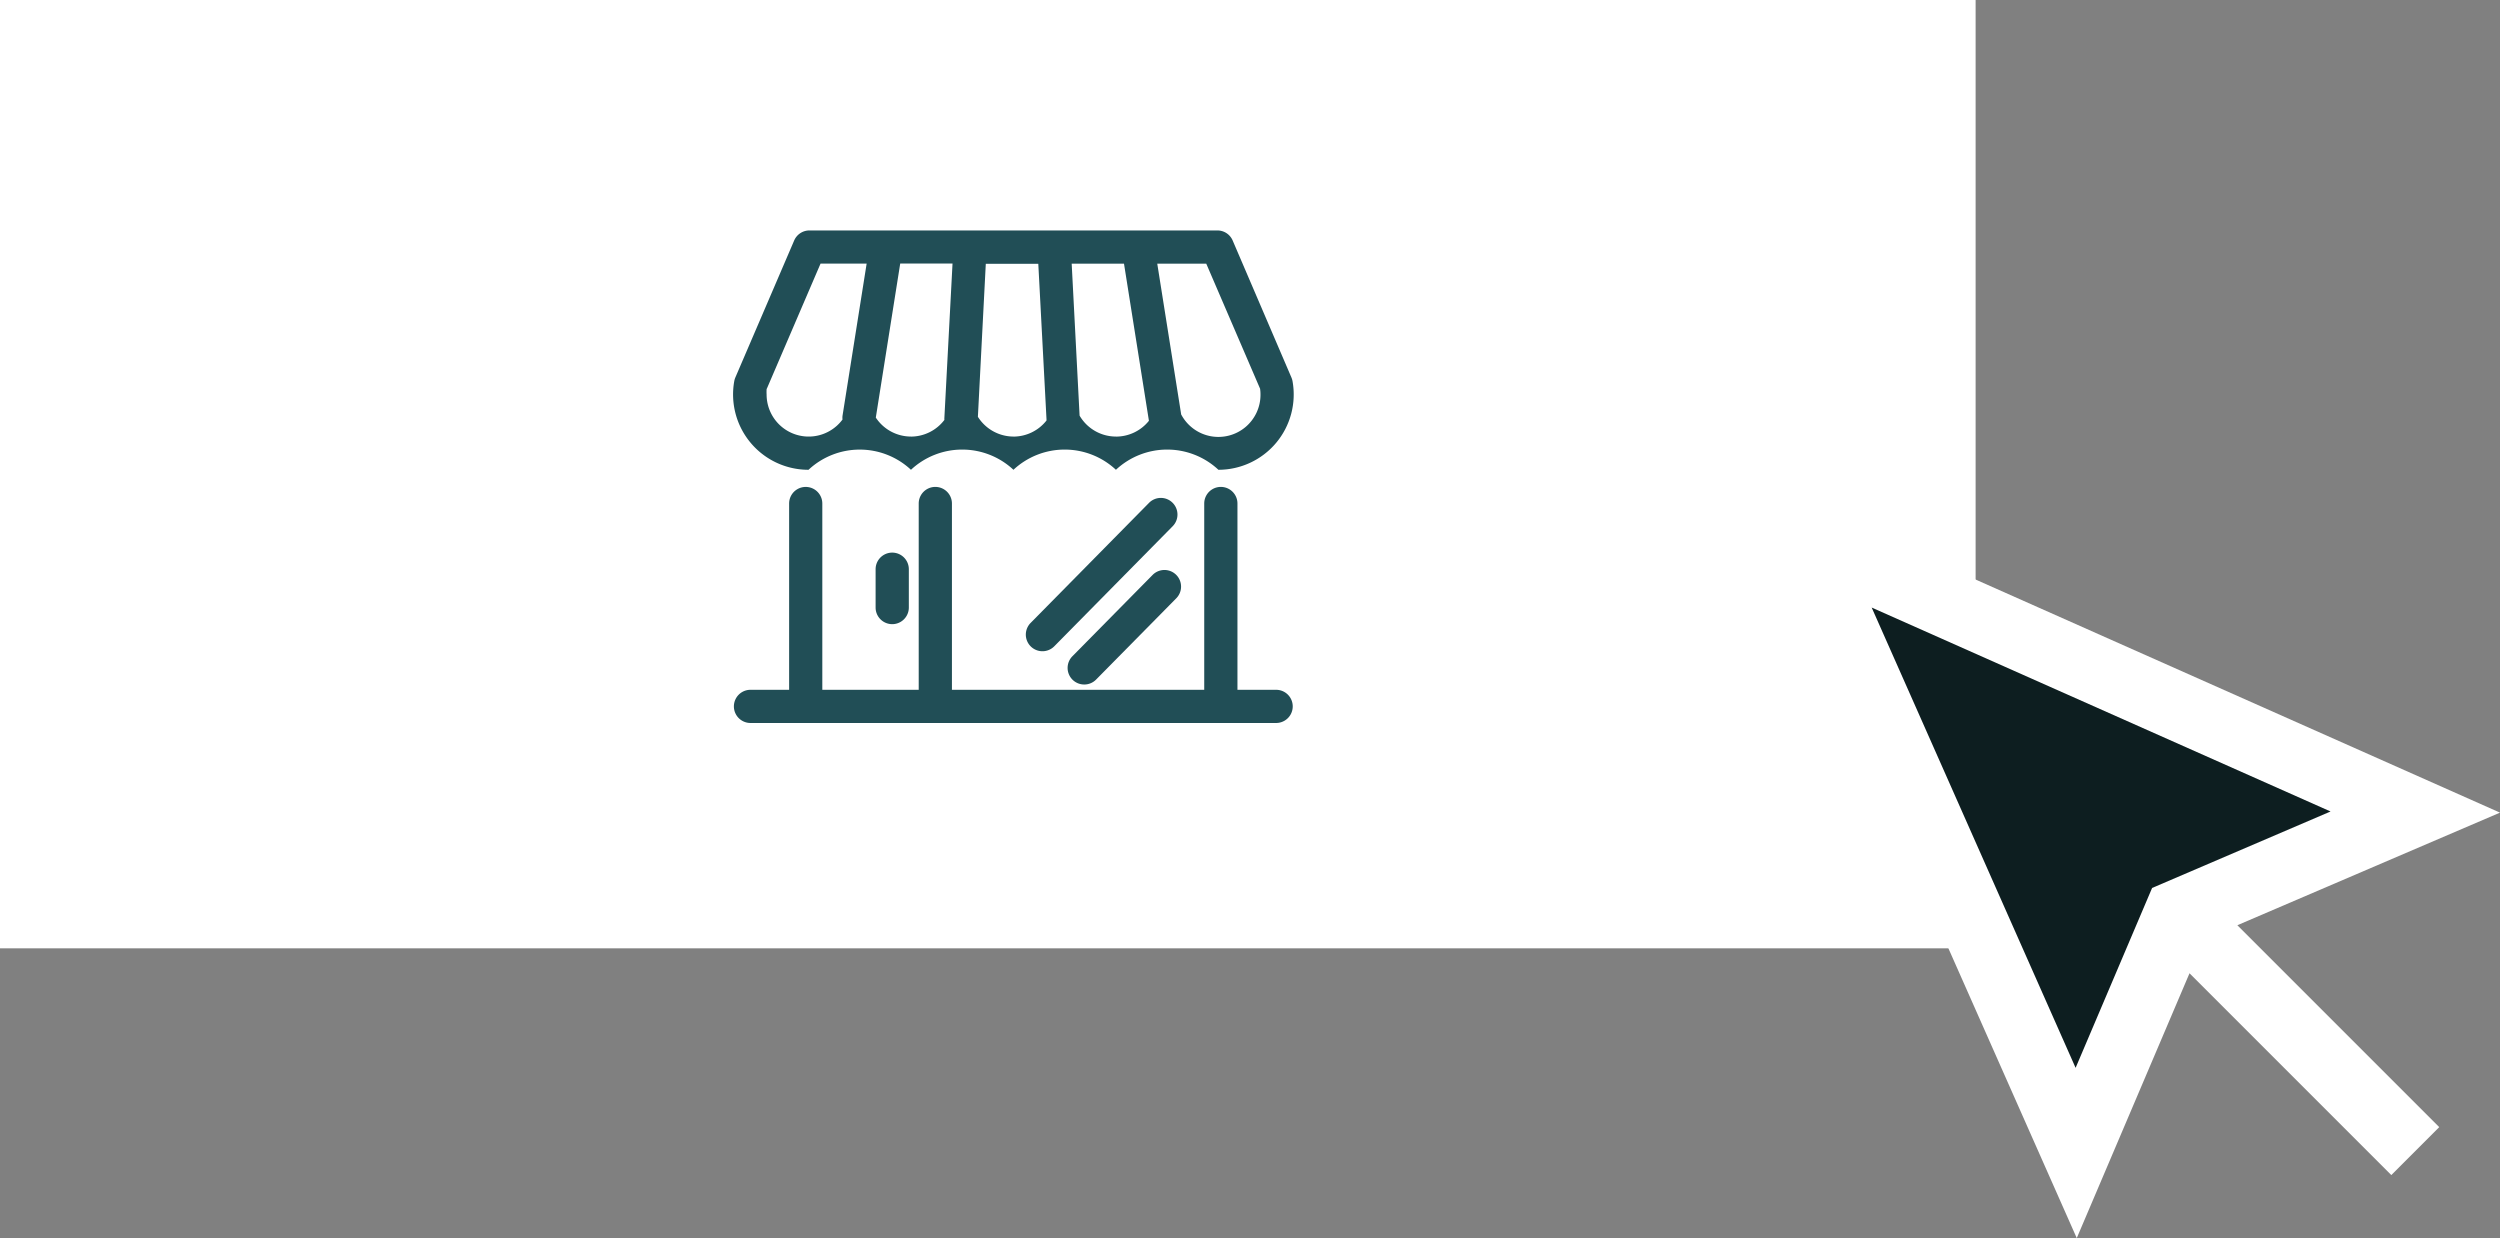 <?xml version="1.0" encoding="UTF-8"?> <svg xmlns="http://www.w3.org/2000/svg" width="63.279" height="31.338" viewBox="0 0 63.279 31.338"><rect x="0" y="0" width="63.279" height="31.338" fill="#808080" stroke="none"/><g id="グループ_75" data-name="グループ 75" transform="translate(-258 -789)"><g id="グループ_73" data-name="グループ 73" transform="translate(35.733 10.786)"><g id="長方形_20" data-name="長方形 20" transform="translate(222.267 778.214)" fill="#fff" stroke="#fff" stroke-width="2"><rect width="50" height="24" stroke="none"></rect><rect x="1" y="1" width="48" height="22" fill="none"></rect></g><g id="グループ_72" data-name="グループ 72" transform="translate(240.822 784.047)"><path id="パス_47" data-name="パス 47" d="M947.669,348.989h-.979v-4.715a.42.42,0,0,0-.841,0v4.715h-6.386v-4.715a.42.42,0,0,0-.841,0v4.715h-2.44v-4.715a.42.42,0,0,0-.84,0v4.715h-.978a.42.42,0,1,0,0,.84h13.305a.42.42,0,0,0,0-.84Z" transform="translate(-933.923 -337.362)" fill="#214e56"></path><path id="パス_48" data-name="パス 48" d="M935.8,332.558a1.9,1.9,0,0,1,2.593,0,1.9,1.9,0,0,1,2.594,0,1.9,1.9,0,0,1,2.594,0,1.9,1.9,0,0,1,2.594,0,1.906,1.906,0,0,0,1.876-2.242.405.405,0,0,0-.027-.091l-1.488-3.47a.42.42,0,0,0-.386-.255H935.823a.42.42,0,0,0-.386.254l-1.49,3.47a.428.428,0,0,0-.027.092,1.907,1.907,0,0,0,1.876,2.242Zm2.593-.841a1.067,1.067,0,0,1-.89-.48l.618-3.9h1.324l-.206,3.9a.369.369,0,0,0,0,.059A1.067,1.067,0,0,1,938.389,331.718Zm2.594,0a1.068,1.068,0,0,1-.9-.5l.2-3.873h1.329l.208,3.942,0,.024A1.067,1.067,0,0,1,940.983,331.718Zm2.594,0a1.066,1.066,0,0,1-.92-.53l-.2-3.847h1.324l.631,3.978A1.067,1.067,0,0,1,943.577,331.718Zm3.649-1.21a1.012,1.012,0,0,1,.01.145,1.065,1.065,0,0,1-2,.519l-.007-.011-.606-3.82h1.24Zm-12.486,0,1.36-3.167h1.167l-.611,3.854a.433.433,0,0,0,0,.092,1.065,1.065,0,0,1-1.921-.634A1.088,1.088,0,0,1,934.74,330.508Z" transform="translate(-933.89 -326.5)" fill="#214e56"></path><path id="パス_49" data-name="パス 49" d="M943.535,348.721v.97a.42.42,0,0,0,.841,0v-.97a.42.42,0,0,0-.841,0Z" transform="translate(-939.927 -340.146)" fill="#214e56"></path><path id="パス_50" data-name="パス 50" d="M957.412,344.726a.42.42,0,0,0-.594,0l-3,3.042a.42.42,0,0,0,.6.59l3-3.042A.421.421,0,0,0,957.412,344.726Z" transform="translate(-946.287 -337.833)" fill="#214e56"></path><path id="パス_51" data-name="パス 51" d="M956.948,352.375a.419.419,0,0,0,.3-.125l2.03-2.058a.42.42,0,1,0-.6-.59l-2.03,2.058a.42.42,0,0,0,.3.715Z" transform="translate(-948.059 -340.882)" fill="#214e56"></path></g></g><g id="グループ_41" data-name="グループ 41" transform="translate(180.5 -18)"><g id="グループ_74" data-name="グループ 74" transform="translate(-24 4)"><g id="グループ_39" data-name="グループ 39"><path id="パス_36" data-name="パス 36" d="M147.636,817.214,154,832.365l2.8-6.472,5.883-2.57Z" fill="#0d1e20"></path></g><g id="グループ_38" data-name="グループ 38" transform="translate(-34.815 15)"><path id="パス_33" data-name="パス 33" d="M132.454,759.687l5.108,5.108,1.213-1.214-5.11-5.11,6.648-2.85-19.279-8.569L129.6,766.39Zm-8.045-9.257,11.615,5.162-4.517,1.936-1.936,4.553Z" transform="translate(59.281 52.948)" fill="#fff"></path></g></g></g></g></svg> 